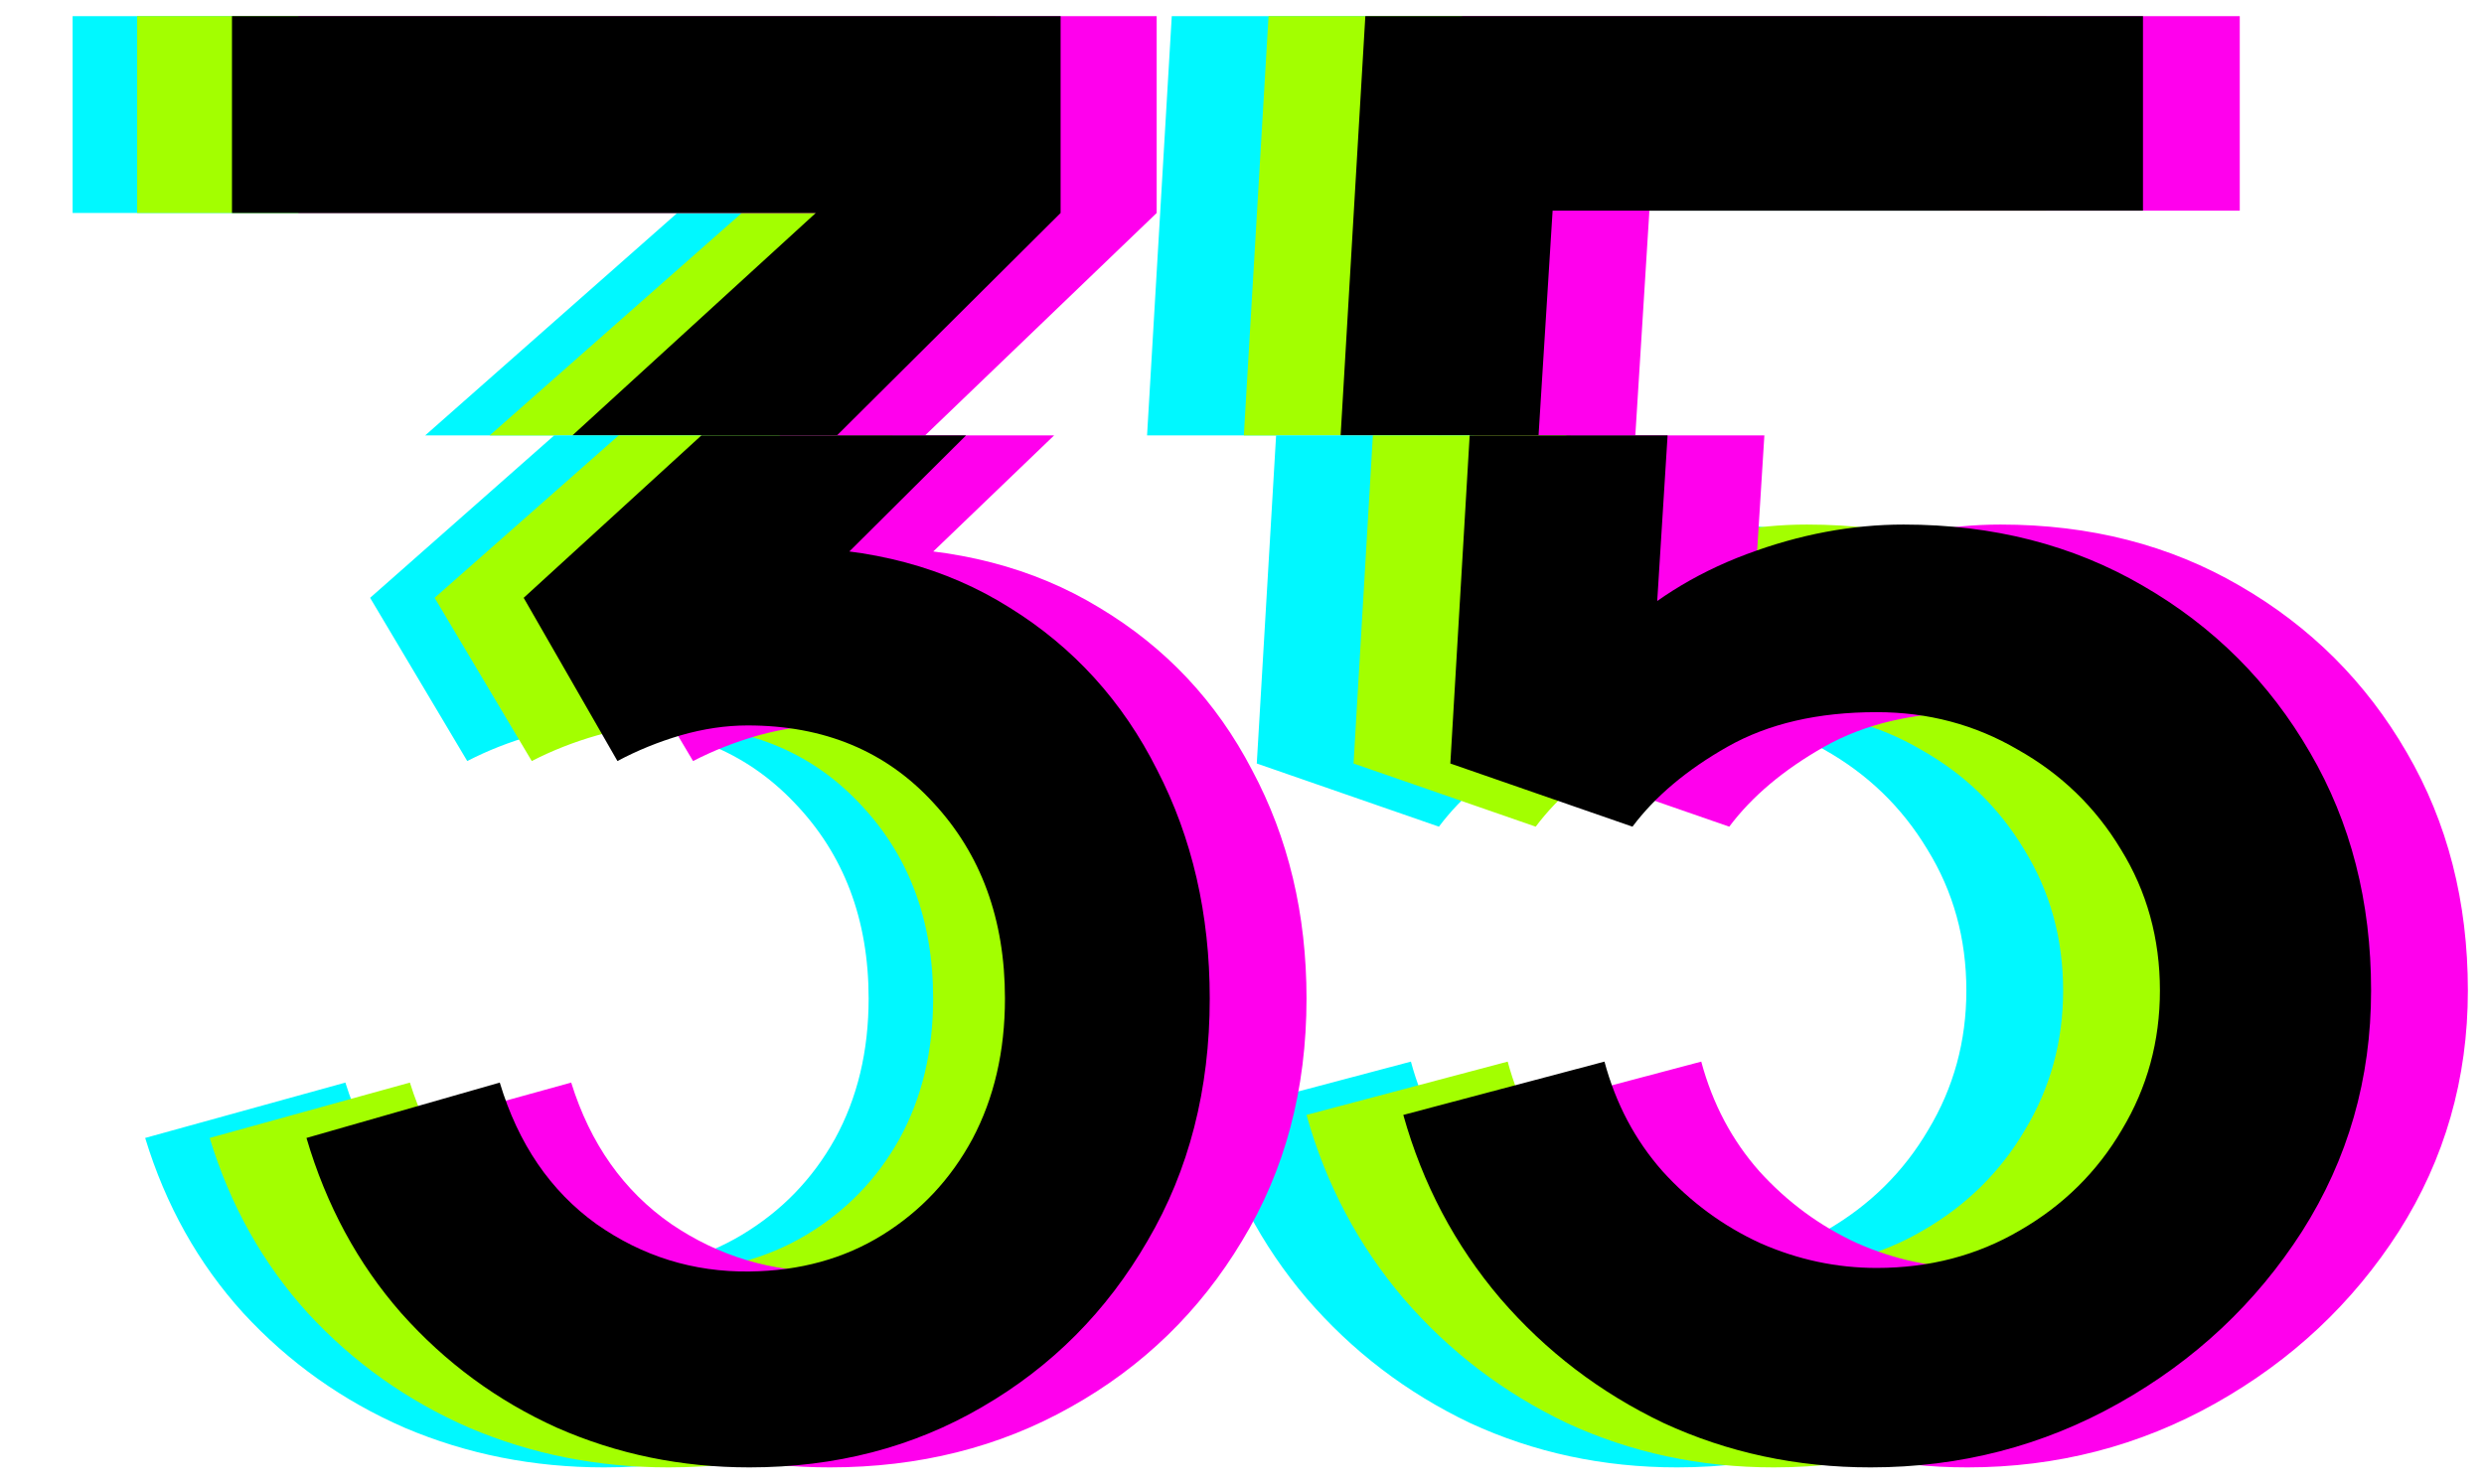 <?xml version="1.0" encoding="UTF-8"?> <svg xmlns="http://www.w3.org/2000/svg" width="77" height="46" viewBox="0 0 77 46" fill="none"> <g clip-path="url(#clip0_90_1738)"> <path d="M47.988 45.5C45.692 45.5 43.552 45.041 41.566 44.123C39.601 43.184 37.916 41.898 36.509 40.265C35.103 38.612 34.1 36.714 33.5 34.571L39.736 32.918C40.087 34.224 40.687 35.357 41.535 36.316C42.404 37.276 43.417 38.02 44.575 38.551C45.734 39.061 46.933 39.316 48.174 39.316C49.808 39.316 51.287 38.929 52.611 38.153C53.955 37.378 55.01 36.337 55.775 35.031C56.561 33.724 56.954 32.286 56.954 30.714C56.954 29.102 56.551 27.643 55.744 26.337C54.958 25.031 53.893 24 52.549 23.245C51.225 22.469 49.767 22.082 48.174 22.082C46.354 22.082 44.813 22.439 43.552 23.153C42.29 23.867 41.308 24.694 40.604 25.633L34.958 23.674L36.323 0.5H60.429V6.531H39.643L42.28 4.112L41.194 21.469L39.922 19.847C41.101 18.684 42.507 17.796 44.141 17.184C45.775 16.571 47.399 16.265 49.012 16.265C51.783 16.265 54.255 16.898 56.427 18.163C58.619 19.429 60.346 21.153 61.608 23.337C62.869 25.5 63.5 27.959 63.5 30.714C63.5 33.449 62.786 35.939 61.359 38.184C59.932 40.408 58.04 42.184 55.682 43.51C53.324 44.837 50.76 45.5 47.988 45.5Z" fill="#00F8FF"></path> <path d="M50.988 45.5C48.692 45.5 46.552 45.041 44.566 44.123C42.601 43.184 40.916 41.898 39.509 40.265C38.103 38.612 37.1 36.714 36.5 34.571L42.736 32.918C43.087 34.224 43.687 35.357 44.535 36.316C45.404 37.276 46.417 38.02 47.575 38.551C48.734 39.061 49.933 39.316 51.174 39.316C52.808 39.316 54.287 38.929 55.611 38.153C56.955 37.378 58.01 36.337 58.775 35.031C59.561 33.724 59.954 32.286 59.954 30.714C59.954 29.102 59.551 27.643 58.744 26.337C57.958 25.031 56.893 24 55.549 23.245C54.225 22.469 52.767 22.082 51.174 22.082C49.354 22.082 47.813 22.439 46.552 23.153C45.29 23.867 44.308 24.694 43.604 25.633L37.958 23.674L39.323 0.5H63.429V6.531H42.643L45.28 4.112L44.194 21.469L42.922 19.847C44.101 18.684 45.507 17.796 47.141 17.184C48.775 16.571 50.399 16.265 52.012 16.265C54.783 16.265 57.255 16.898 59.427 18.163C61.619 19.429 63.346 21.153 64.608 23.337C65.869 25.5 66.5 27.959 66.5 30.714C66.5 33.449 65.786 35.939 64.359 38.184C62.932 40.408 61.04 42.184 58.682 43.51C56.324 44.837 53.76 45.5 50.988 45.5Z" fill="#A3FF00"></path> <path d="M56.988 45.5C54.692 45.5 52.552 45.041 50.566 44.123C48.601 43.184 46.916 41.898 45.509 40.265C44.103 38.612 43.1 36.714 42.5 34.571L48.736 32.918C49.087 34.224 49.687 35.357 50.535 36.316C51.404 37.276 52.417 38.02 53.575 38.551C54.734 39.061 55.933 39.316 57.174 39.316C58.808 39.316 60.287 38.929 61.611 38.153C62.955 37.378 64.01 36.337 64.775 35.031C65.561 33.724 65.954 32.286 65.954 30.714C65.954 29.102 65.551 27.643 64.744 26.337C63.958 25.031 62.893 24 61.549 23.245C60.225 22.469 58.767 22.082 57.174 22.082C55.354 22.082 53.813 22.439 52.552 23.153C51.29 23.867 50.308 24.694 49.604 25.633L43.958 23.674L45.323 0.5H69.429V6.531H48.643L51.28 4.112L50.194 21.469L48.922 19.847C50.101 18.684 51.507 17.796 53.141 17.184C54.775 16.571 56.399 16.265 58.012 16.265C60.783 16.265 63.255 16.898 65.427 18.163C67.619 19.429 69.346 21.153 70.608 23.337C71.869 25.5 72.5 27.959 72.5 30.714C72.5 33.449 71.786 35.939 70.359 38.184C68.932 40.408 67.04 42.184 64.682 43.51C62.324 44.837 59.76 45.5 56.988 45.5Z" fill="#FF00ED"></path> <path d="M53.988 45.5C51.692 45.5 49.552 45.041 47.566 44.123C45.601 43.184 43.916 41.898 42.509 40.265C41.103 38.612 40.1 36.714 39.5 34.571L45.736 32.918C46.087 34.224 46.687 35.357 47.535 36.316C48.404 37.276 49.417 38.02 50.575 38.551C51.734 39.061 52.933 39.316 54.174 39.316C55.808 39.316 57.287 38.929 58.611 38.153C59.955 37.378 61.01 36.337 61.775 35.031C62.561 33.724 62.954 32.286 62.954 30.714C62.954 29.102 62.551 27.643 61.744 26.337C60.958 25.031 59.893 24 58.549 23.245C57.225 22.469 55.767 22.082 54.174 22.082C52.354 22.082 50.813 22.439 49.552 23.153C48.29 23.867 47.308 24.694 46.604 25.633L40.958 23.674L42.323 0.5H66.429V6.531H45.643L48.28 4.112L47.194 21.469L45.922 19.847C47.101 18.684 48.507 17.796 50.141 17.184C51.775 16.571 53.399 16.265 55.012 16.265C57.783 16.265 60.255 16.898 62.427 18.163C64.619 19.429 66.346 21.153 67.608 23.337C68.869 25.5 69.5 27.959 69.5 30.714C69.5 33.449 68.786 35.939 67.359 38.184C65.932 40.408 64.04 42.184 61.682 43.51C59.324 44.837 56.76 45.5 53.988 45.5Z" fill="black"></path> <path d="M14.723 45.5C12.532 45.5 10.474 45.091 8.549 44.273C6.624 43.435 4.954 42.248 3.541 40.715C2.149 39.181 1.135 37.371 0.5 35.285L6.706 33.568C7.299 35.469 8.334 36.931 9.808 37.954C11.283 38.956 12.921 39.447 14.723 39.426C16.341 39.406 17.765 39.028 18.994 38.291C20.223 37.555 21.185 36.563 21.881 35.316C22.578 34.048 22.926 32.596 22.926 30.96C22.926 28.506 22.158 26.482 20.622 24.887C19.106 23.291 17.12 22.494 14.662 22.494C13.966 22.494 13.249 22.596 12.512 22.801C11.795 23.005 11.119 23.271 10.484 23.598L7.474 18.537L23.079 4.764L23.755 6.604H2.251V0.5H28.855V6.604L15.891 19.058L15.829 16.972C18.615 16.972 21.031 17.596 23.079 18.844C25.128 20.07 26.704 21.747 27.81 23.874C28.937 25.981 29.5 28.343 29.5 30.96C29.5 33.782 28.834 36.287 27.503 38.475C26.192 40.664 24.421 42.381 22.189 43.629C19.977 44.876 17.488 45.5 14.723 45.5Z" fill="#00F8FF"></path> <path d="M16.724 45.5C14.532 45.5 12.474 45.091 10.549 44.273C8.624 43.435 6.954 42.248 5.541 40.715C4.149 39.181 3.135 37.371 2.5 35.285L8.706 33.568C9.299 35.469 10.334 36.931 11.808 37.954C13.283 38.956 14.921 39.447 16.724 39.426C18.341 39.406 19.765 39.028 20.994 38.291C22.223 37.555 23.185 36.563 23.881 35.316C24.578 34.048 24.926 32.596 24.926 30.96C24.926 28.506 24.158 26.482 22.622 24.887C21.106 23.291 19.12 22.494 16.662 22.494C15.966 22.494 15.249 22.596 14.512 22.801C13.795 23.005 13.119 23.271 12.484 23.598L9.474 18.537L25.079 4.764L25.755 6.604H4.251V0.5H30.855V6.604L17.891 19.058L17.829 16.972C20.615 16.972 23.031 17.596 25.079 18.844C27.128 20.07 28.704 21.747 29.81 23.874C30.937 25.981 31.5 28.343 31.5 30.96C31.5 33.782 30.834 36.287 29.503 38.475C28.192 40.664 26.421 42.381 24.189 43.629C21.977 44.876 19.488 45.5 16.724 45.5Z" fill="#A3FF00"></path> <path d="M21.724 45.5C19.532 45.5 17.474 45.091 15.549 44.273C13.624 43.435 11.954 42.248 10.541 40.715C9.149 39.181 8.135 37.371 7.5 35.285L13.706 33.568C14.299 35.469 15.334 36.931 16.808 37.954C18.283 38.956 19.921 39.447 21.724 39.426C23.341 39.406 24.765 39.028 25.994 38.291C27.223 37.555 28.185 36.563 28.881 35.316C29.578 34.048 29.926 32.596 29.926 30.96C29.926 28.506 29.158 26.482 27.622 24.887C26.106 23.291 24.12 22.494 21.662 22.494C20.966 22.494 20.249 22.596 19.512 22.801C18.795 23.005 18.119 23.271 17.484 23.598L14.473 18.537L30.079 4.764L30.755 6.604H9.251V0.5H35.855V6.604L22.891 19.058L22.829 16.972C25.615 16.972 28.031 17.596 30.079 18.844C32.127 20.07 33.704 21.747 34.81 23.874C35.937 25.981 36.5 28.343 36.5 30.96C36.5 33.782 35.834 36.287 34.503 38.475C33.192 40.664 31.421 42.381 29.189 43.629C26.977 44.876 24.488 45.5 21.724 45.5Z" fill="#FF00ED"></path> <path d="M19.233 45.5C17.117 45.5 15.13 45.091 13.271 44.273C11.412 43.435 9.801 42.248 8.436 40.715C7.092 39.181 6.113 37.371 5.5 35.285L11.492 33.568C12.065 35.469 13.064 36.931 14.487 37.954C15.911 38.956 17.493 39.447 19.233 39.426C20.795 39.406 22.169 39.028 23.356 38.291C24.542 37.555 25.472 36.563 26.144 35.316C26.816 34.048 27.152 32.596 27.152 30.96C27.152 28.506 26.411 26.482 24.928 24.887C23.465 23.291 21.547 22.494 19.174 22.494C18.501 22.494 17.809 22.596 17.098 22.801C16.405 23.005 15.753 23.271 15.14 23.598L12.233 18.537L27.301 4.764L27.953 6.604H7.191V0.5H32.877V6.604L20.36 19.058L20.301 16.972C22.99 16.972 25.323 17.596 27.301 18.844C29.278 20.07 30.801 21.747 31.869 23.874C32.956 25.981 33.5 28.343 33.5 30.96C33.5 33.782 32.857 36.287 31.572 38.475C30.306 40.664 28.596 42.381 26.441 43.629C24.305 44.876 21.902 45.5 19.233 45.5Z" fill="black"></path> </g> <g clip-path="url(#clip1_90_1738)"> <path d="M51.988 45.5C49.692 45.5 47.552 45.041 45.566 44.123C43.601 43.184 41.916 41.898 40.509 40.265C39.103 38.612 38.1 36.714 37.5 34.571L43.736 32.918C44.087 34.224 44.687 35.357 45.535 36.316C46.404 37.276 47.417 38.02 48.575 38.551C49.734 39.061 50.933 39.316 52.174 39.316C53.808 39.316 55.287 38.929 56.611 38.153C57.955 37.378 59.01 36.337 59.775 35.031C60.561 33.724 60.954 32.286 60.954 30.714C60.954 29.102 60.551 27.643 59.744 26.337C58.958 25.031 57.893 24 56.549 23.245C55.225 22.469 53.767 22.082 52.174 22.082C50.354 22.082 48.813 22.439 47.552 23.153C46.29 23.867 45.308 24.694 44.604 25.633L38.958 23.674L40.323 0.5H64.429V6.531H43.643L46.28 4.112L45.194 21.469L43.922 19.847C45.101 18.684 46.507 17.796 48.141 17.184C49.775 16.571 51.399 16.265 53.012 16.265C55.783 16.265 58.255 16.898 60.427 18.163C62.619 19.429 64.346 21.153 65.608 23.337C66.869 25.5 67.5 27.959 67.5 30.714C67.5 33.449 66.786 35.939 65.359 38.184C63.932 40.408 62.04 42.184 59.682 43.51C57.324 44.837 54.76 45.5 51.988 45.5Z" fill="#00F8FF"></path> <path d="M54.988 45.5C52.692 45.5 50.552 45.041 48.566 44.123C46.601 43.184 44.916 41.898 43.509 40.265C42.103 38.612 41.1 36.714 40.5 34.571L46.736 32.918C47.087 34.224 47.687 35.357 48.535 36.316C49.404 37.276 50.417 38.02 51.575 38.551C52.734 39.061 53.933 39.316 55.174 39.316C56.808 39.316 58.287 38.929 59.611 38.153C60.955 37.378 62.01 36.337 62.775 35.031C63.561 33.724 63.954 32.286 63.954 30.714C63.954 29.102 63.551 27.643 62.744 26.337C61.958 25.031 60.893 24 59.549 23.245C58.225 22.469 56.767 22.082 55.174 22.082C53.354 22.082 51.813 22.439 50.552 23.153C49.29 23.867 48.308 24.694 47.604 25.633L41.958 23.674L43.323 0.5H67.429V6.531H46.643L49.28 4.112L48.194 21.469L46.922 19.847C48.101 18.684 49.507 17.796 51.141 17.184C52.775 16.571 54.399 16.265 56.012 16.265C58.783 16.265 61.255 16.898 63.427 18.163C65.619 19.429 67.346 21.153 68.608 23.337C69.869 25.5 70.5 27.959 70.5 30.714C70.5 33.449 69.786 35.939 68.359 38.184C66.932 40.408 65.04 42.184 62.682 43.51C60.324 44.837 57.76 45.5 54.988 45.5Z" fill="#A3FF00"></path> <path d="M60.988 45.5C58.692 45.5 56.552 45.041 54.566 44.123C52.601 43.184 50.916 41.898 49.509 40.265C48.103 38.612 47.1 36.714 46.5 34.571L52.736 32.918C53.087 34.224 53.687 35.357 54.535 36.316C55.404 37.276 56.417 38.02 57.575 38.551C58.734 39.061 59.933 39.316 61.174 39.316C62.808 39.316 64.287 38.929 65.611 38.153C66.955 37.378 68.01 36.337 68.775 35.031C69.561 33.724 69.954 32.286 69.954 30.714C69.954 29.102 69.551 27.643 68.744 26.337C67.958 25.031 66.893 24 65.549 23.245C64.225 22.469 62.767 22.082 61.174 22.082C59.354 22.082 57.813 22.439 56.552 23.153C55.29 23.867 54.308 24.694 53.604 25.633L47.958 23.674L49.323 0.5H73.429V6.531H52.643L55.28 4.112L54.194 21.469L52.922 19.847C54.101 18.684 55.507 17.796 57.141 17.184C58.775 16.571 60.399 16.265 62.012 16.265C64.783 16.265 67.255 16.898 69.427 18.163C71.619 19.429 73.346 21.153 74.608 23.337C75.869 25.5 76.5 27.959 76.5 30.714C76.5 33.449 75.786 35.939 74.359 38.184C72.932 40.408 71.04 42.184 68.682 43.51C66.324 44.837 63.76 45.5 60.988 45.5Z" fill="#FF00ED"></path> <path d="M57.988 45.5C55.692 45.5 53.552 45.041 51.566 44.123C49.601 43.184 47.916 41.898 46.509 40.265C45.103 38.612 44.1 36.714 43.5 34.571L49.736 32.918C50.087 34.224 50.687 35.357 51.535 36.316C52.404 37.276 53.417 38.02 54.575 38.551C55.734 39.061 56.933 39.316 58.174 39.316C59.808 39.316 61.287 38.929 62.611 38.153C63.955 37.378 65.01 36.337 65.775 35.031C66.561 33.724 66.954 32.286 66.954 30.714C66.954 29.102 66.551 27.643 65.744 26.337C64.958 25.031 63.893 24 62.549 23.245C61.225 22.469 59.767 22.082 58.174 22.082C56.354 22.082 54.813 22.439 53.552 23.153C52.29 23.867 51.308 24.694 50.604 25.633L44.958 23.674L46.323 0.5H70.429V6.531H49.643L52.28 4.112L51.194 21.469L49.922 19.847C51.101 18.684 52.507 17.796 54.141 17.184C55.775 16.571 57.399 16.265 59.012 16.265C61.783 16.265 64.255 16.898 66.427 18.163C68.619 19.429 70.346 21.153 71.608 23.337C72.869 25.5 73.5 27.959 73.5 30.714C73.5 33.449 72.786 35.939 71.359 38.184C69.932 40.408 68.04 42.184 65.682 43.51C63.324 44.837 60.76 45.5 57.988 45.5Z" fill="black"></path> <path d="M18.724 45.5C16.532 45.5 14.474 45.091 12.549 44.273C10.624 43.435 8.954 42.248 7.541 40.715C6.149 39.181 5.135 37.371 4.5 35.285L10.706 33.568C11.299 35.469 12.334 36.931 13.808 37.954C15.283 38.956 16.921 39.447 18.724 39.426C20.341 39.406 21.765 39.028 22.994 38.291C24.223 37.555 25.185 36.563 25.881 35.316C26.578 34.048 26.926 32.596 26.926 30.96C26.926 28.506 26.158 26.482 24.622 24.887C23.106 23.291 21.12 22.494 18.662 22.494C17.966 22.494 17.249 22.596 16.512 22.801C15.795 23.005 15.119 23.271 14.484 23.598L11.473 18.537L27.079 4.764L27.755 6.604H6.251V0.5H32.855V6.604L19.891 19.058L19.829 16.972C22.615 16.972 25.031 17.596 27.079 18.844C29.128 20.07 30.704 21.747 31.81 23.874C32.937 25.981 33.5 28.343 33.5 30.96C33.5 33.782 32.834 36.287 31.503 38.475C30.192 40.664 28.421 42.381 26.189 43.629C23.977 44.876 21.488 45.5 18.724 45.5Z" fill="#00F8FF"></path> <path d="M20.724 45.5C18.532 45.5 16.474 45.091 14.549 44.273C12.624 43.435 10.954 42.248 9.541 40.715C8.149 39.181 7.135 37.371 6.5 35.285L12.706 33.568C13.299 35.469 14.334 36.931 15.808 37.954C17.283 38.956 18.921 39.447 20.724 39.426C22.341 39.406 23.765 39.028 24.994 38.291C26.223 37.555 27.185 36.563 27.881 35.316C28.578 34.048 28.926 32.596 28.926 30.96C28.926 28.506 28.158 26.482 26.622 24.887C25.106 23.291 23.12 22.494 20.662 22.494C19.966 22.494 19.249 22.596 18.512 22.801C17.795 23.005 17.119 23.271 16.484 23.598L13.473 18.537L29.079 4.764L29.755 6.604H8.251V0.5H34.855V6.604L21.891 19.058L21.829 16.972C24.615 16.972 27.031 17.596 29.079 18.844C31.128 20.07 32.704 21.747 33.81 23.874C34.937 25.981 35.5 28.343 35.5 30.96C35.5 33.782 34.834 36.287 33.503 38.475C32.192 40.664 30.421 42.381 28.189 43.629C25.977 44.876 23.488 45.5 20.724 45.5Z" fill="#A3FF00"></path> <path d="M25.724 45.5C23.532 45.5 21.474 45.091 19.549 44.273C17.624 43.435 15.954 42.248 14.541 40.715C13.149 39.181 12.135 37.371 11.5 35.285L17.706 33.568C18.299 35.469 19.334 36.931 20.808 37.954C22.283 38.956 23.921 39.447 25.724 39.426C27.341 39.406 28.765 39.028 29.994 38.291C31.223 37.555 32.185 36.563 32.881 35.316C33.578 34.048 33.926 32.596 33.926 30.96C33.926 28.506 33.158 26.482 31.622 24.887C30.106 23.291 28.12 22.494 25.662 22.494C24.966 22.494 24.249 22.596 23.512 22.801C22.795 23.005 22.119 23.271 21.484 23.598L18.474 18.537L34.08 4.764L34.755 6.604H13.251V0.5H39.855V6.604L26.891 19.058L26.829 16.972C29.615 16.972 32.031 17.596 34.08 18.844C36.127 20.07 37.704 21.747 38.81 23.874C39.937 25.981 40.5 28.343 40.5 30.96C40.5 33.782 39.834 36.287 38.503 38.475C37.192 40.664 35.421 42.381 33.189 43.629C30.977 44.876 28.488 45.5 25.724 45.5Z" fill="#FF00ED"></path> <path d="M23.233 45.5C21.117 45.5 19.13 45.091 17.271 44.273C15.412 43.435 13.801 42.248 12.436 40.715C11.092 39.181 10.113 37.371 9.5 35.285L15.492 33.568C16.065 35.469 17.064 36.931 18.487 37.954C19.911 38.956 21.493 39.447 23.233 39.426C24.795 39.406 26.169 39.028 27.356 38.291C28.542 37.555 29.472 36.563 30.144 35.316C30.816 34.048 31.152 32.596 31.152 30.96C31.152 28.506 30.411 26.482 28.928 24.887C27.465 23.291 25.547 22.494 23.174 22.494C22.501 22.494 21.809 22.596 21.098 22.801C20.405 23.005 19.753 23.271 19.14 23.598L16.233 18.537L31.301 4.764L31.953 6.604H11.191V0.5H36.877V6.604L24.36 19.058L24.301 16.972C26.99 16.972 29.323 17.596 31.301 18.844C33.278 20.07 34.801 21.747 35.869 23.874C36.956 25.981 37.5 28.343 37.5 30.96C37.5 33.782 36.857 36.287 35.572 38.475C34.306 40.664 32.596 42.381 30.441 43.629C28.305 44.876 25.902 45.5 23.233 45.5Z" fill="black"></path> </g> <defs> <clipPath id="clip0_90_1738"> <rect width="72" height="13" fill="white" transform="translate(0.5 0.5)"></rect> </clipPath> <clipPath id="clip1_90_1738"> <rect width="72" height="32" fill="white" transform="translate(4.5 13.5)"></rect> </clipPath> </defs> </svg> 